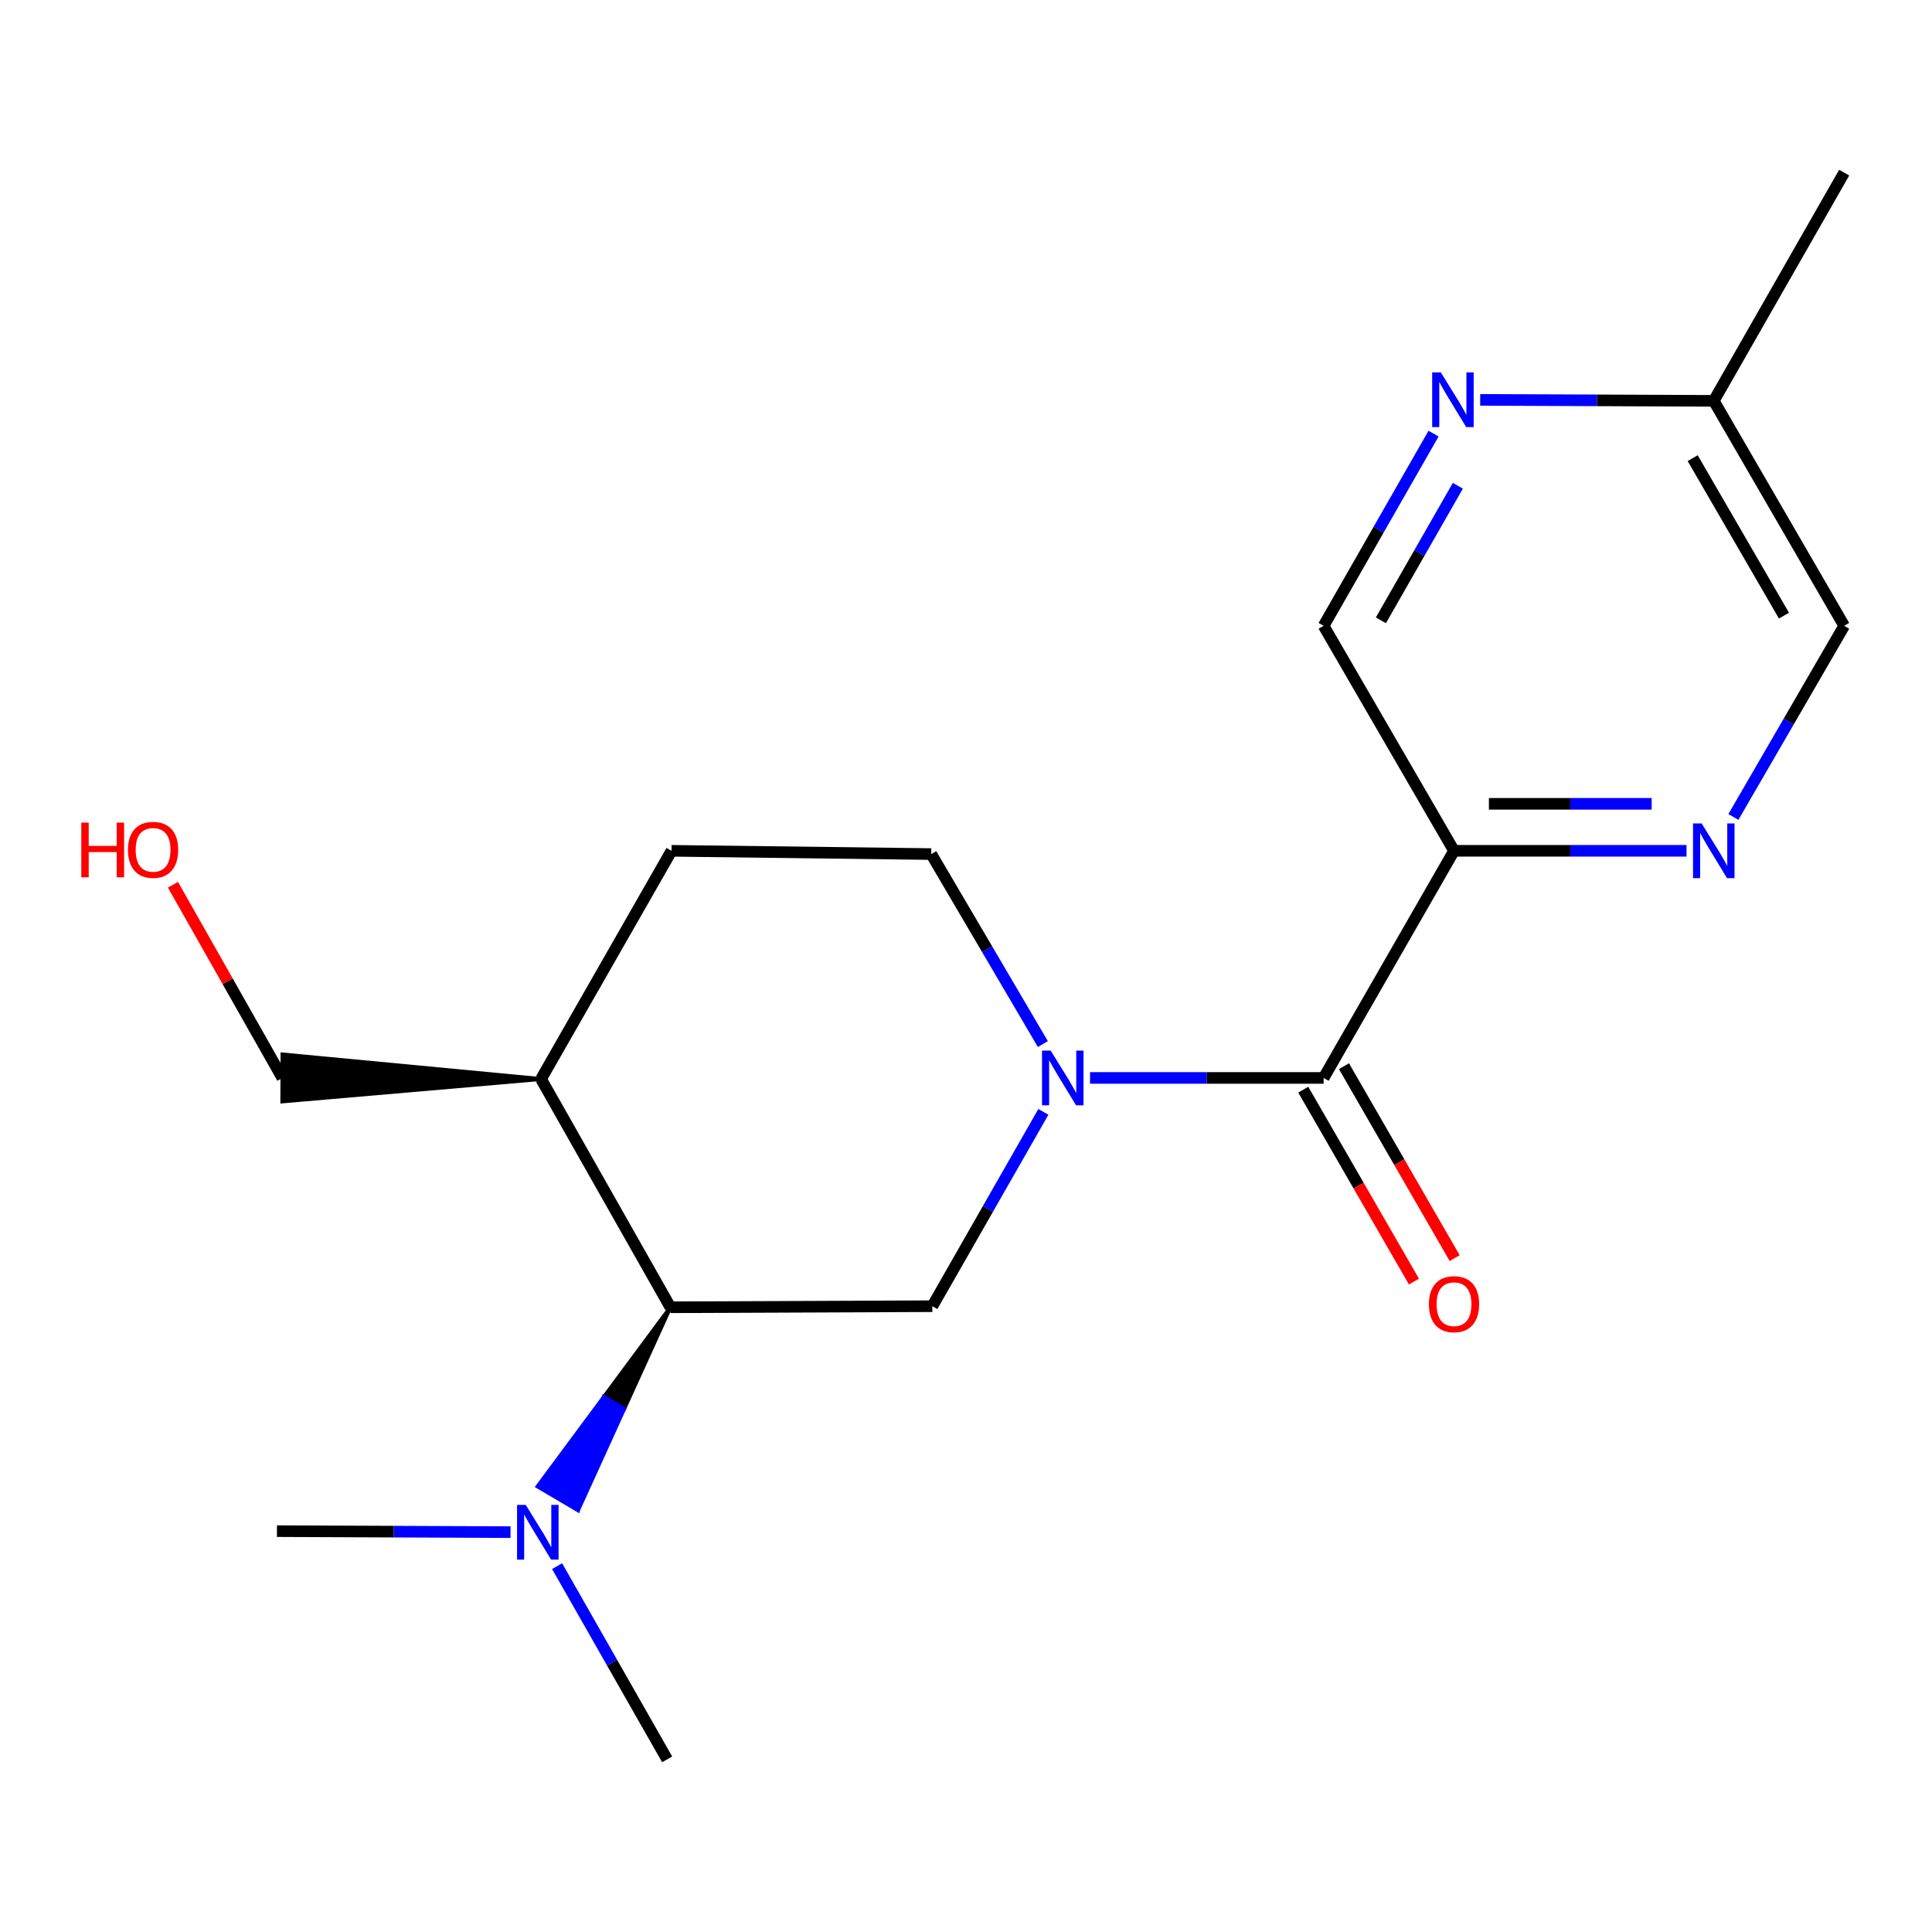 <?xml version='1.0' encoding='iso-8859-1'?>
<svg version='1.1' baseProfile='full'
              xmlns='http://www.w3.org/2000/svg'
                      xmlns:rdkit='http://www.rdkit.org/xml'
                      xmlns:xlink='http://www.w3.org/1999/xlink'
                  xml:space='preserve'
width='1000px' height='1000px' viewBox='0 0 1000 1000'>
<!-- END OF HEADER -->
<rect style='opacity:1.0;fill:#FFFFFF;stroke:none' width='1000' height='1000' x='0' y='0'> </rect>
<path class='bond-0' d='M 564.201,557.934 L 624.65,557.934' style='fill:none;fill-rule:evenodd;stroke:#0000FF;stroke-width:6px;stroke-linecap:butt;stroke-linejoin:miter;stroke-opacity:1' />
<path class='bond-0' d='M 624.65,557.934 L 685.1,557.934' style='fill:none;fill-rule:evenodd;stroke:#000000;stroke-width:6px;stroke-linecap:butt;stroke-linejoin:miter;stroke-opacity:1' />
<path class='bond-2' d='M 540.051,575.496 L 511.312,625.791' style='fill:none;fill-rule:evenodd;stroke:#0000FF;stroke-width:6px;stroke-linecap:butt;stroke-linejoin:miter;stroke-opacity:1' />
<path class='bond-2' d='M 511.312,625.791 L 482.573,676.086' style='fill:none;fill-rule:evenodd;stroke:#000000;stroke-width:6px;stroke-linecap:butt;stroke-linejoin:miter;stroke-opacity:1' />
<path class='bond-7' d='M 539.792,540.415 L 510.899,491.24' style='fill:none;fill-rule:evenodd;stroke:#0000FF;stroke-width:6px;stroke-linecap:butt;stroke-linejoin:miter;stroke-opacity:1' />
<path class='bond-7' d='M 510.899,491.24 L 482.005,442.066' style='fill:none;fill-rule:evenodd;stroke:#000000;stroke-width:6px;stroke-linecap:butt;stroke-linejoin:miter;stroke-opacity:1' />
<path class='bond-1' d='M 685.1,557.934 L 752.6,440.377' style='fill:none;fill-rule:evenodd;stroke:#000000;stroke-width:6px;stroke-linecap:butt;stroke-linejoin:miter;stroke-opacity:1' />
<path class='bond-10' d='M 674.566,564.01 L 703.213,613.676' style='fill:none;fill-rule:evenodd;stroke:#000000;stroke-width:6px;stroke-linecap:butt;stroke-linejoin:miter;stroke-opacity:1' />
<path class='bond-10' d='M 703.213,613.676 L 731.859,663.343' style='fill:none;fill-rule:evenodd;stroke:#FF0000;stroke-width:6px;stroke-linecap:butt;stroke-linejoin:miter;stroke-opacity:1' />
<path class='bond-10' d='M 695.633,551.859 L 724.279,601.526' style='fill:none;fill-rule:evenodd;stroke:#000000;stroke-width:6px;stroke-linecap:butt;stroke-linejoin:miter;stroke-opacity:1' />
<path class='bond-10' d='M 724.279,601.526 L 752.925,651.192' style='fill:none;fill-rule:evenodd;stroke:#FF0000;stroke-width:6px;stroke-linecap:butt;stroke-linejoin:miter;stroke-opacity:1' />
<path class='bond-4' d='M 752.6,440.377 L 812.772,440.377' style='fill:none;fill-rule:evenodd;stroke:#000000;stroke-width:6px;stroke-linecap:butt;stroke-linejoin:miter;stroke-opacity:1' />
<path class='bond-4' d='M 812.772,440.377 L 872.944,440.377' style='fill:none;fill-rule:evenodd;stroke:#0000FF;stroke-width:6px;stroke-linecap:butt;stroke-linejoin:miter;stroke-opacity:1' />
<path class='bond-4' d='M 770.651,416.057 L 812.772,416.057' style='fill:none;fill-rule:evenodd;stroke:#000000;stroke-width:6px;stroke-linecap:butt;stroke-linejoin:miter;stroke-opacity:1' />
<path class='bond-4' d='M 812.772,416.057 L 854.893,416.057' style='fill:none;fill-rule:evenodd;stroke:#0000FF;stroke-width:6px;stroke-linecap:butt;stroke-linejoin:miter;stroke-opacity:1' />
<path class='bond-8' d='M 752.6,440.377 L 685.1,323.927' style='fill:none;fill-rule:evenodd;stroke:#000000;stroke-width:6px;stroke-linecap:butt;stroke-linejoin:miter;stroke-opacity:1' />
<path class='bond-3' d='M 482.573,676.086 L 346.992,676.64' style='fill:none;fill-rule:evenodd;stroke:#000000;stroke-width:6px;stroke-linecap:butt;stroke-linejoin:miter;stroke-opacity:1' />
<path class='bond-9' d='M 346.992,676.64 L 312.611,723.009 L 323.087,729.182 Z' style='fill:#000000;fill-rule:evenodd;fill-opacity:1;stroke:#000000;stroke-width:2px;stroke-linecap:butt;stroke-linejoin:miter;stroke-opacity:1;' />
<path class='bond-9' d='M 312.611,723.009 L 299.182,781.724 L 278.23,769.377 Z' style='fill:#0000FF;fill-rule:evenodd;fill-opacity:1;stroke:#0000FF;stroke-width:2px;stroke-linecap:butt;stroke-linejoin:miter;stroke-opacity:1;' />
<path class='bond-9' d='M 312.611,723.009 L 323.087,729.182 L 299.182,781.724 Z' style='fill:#0000FF;fill-rule:evenodd;fill-opacity:1;stroke:#0000FF;stroke-width:2px;stroke-linecap:butt;stroke-linejoin:miter;stroke-opacity:1;' />
<path class='bond-19' d='M 346.992,676.64 L 280.059,558.502' style='fill:none;fill-rule:evenodd;stroke:#000000;stroke-width:6px;stroke-linecap:butt;stroke-linejoin:miter;stroke-opacity:1' />
<path class='bond-12' d='M 897.204,422.852 L 925.875,373.39' style='fill:none;fill-rule:evenodd;stroke:#0000FF;stroke-width:6px;stroke-linecap:butt;stroke-linejoin:miter;stroke-opacity:1' />
<path class='bond-12' d='M 925.875,373.39 L 954.545,323.927' style='fill:none;fill-rule:evenodd;stroke:#000000;stroke-width:6px;stroke-linecap:butt;stroke-linejoin:miter;stroke-opacity:1' />
<path class='bond-5' d='M 742.005,224.44 L 713.552,274.184' style='fill:none;fill-rule:evenodd;stroke:#0000FF;stroke-width:6px;stroke-linecap:butt;stroke-linejoin:miter;stroke-opacity:1' />
<path class='bond-5' d='M 713.552,274.184 L 685.1,323.927' style='fill:none;fill-rule:evenodd;stroke:#000000;stroke-width:6px;stroke-linecap:butt;stroke-linejoin:miter;stroke-opacity:1' />
<path class='bond-5' d='M 754.579,251.438 L 734.662,286.259' style='fill:none;fill-rule:evenodd;stroke:#0000FF;stroke-width:6px;stroke-linecap:butt;stroke-linejoin:miter;stroke-opacity:1' />
<path class='bond-5' d='M 734.662,286.259 L 714.745,321.079' style='fill:none;fill-rule:evenodd;stroke:#000000;stroke-width:6px;stroke-linecap:butt;stroke-linejoin:miter;stroke-opacity:1' />
<path class='bond-13' d='M 766.147,206.97 L 826.596,207.224' style='fill:none;fill-rule:evenodd;stroke:#0000FF;stroke-width:6px;stroke-linecap:butt;stroke-linejoin:miter;stroke-opacity:1' />
<path class='bond-13' d='M 826.596,207.224 L 887.045,207.478' style='fill:none;fill-rule:evenodd;stroke:#000000;stroke-width:6px;stroke-linecap:butt;stroke-linejoin:miter;stroke-opacity:1' />
<path class='bond-6' d='M 280.059,558.502 L 347.573,440.377' style='fill:none;fill-rule:evenodd;stroke:#000000;stroke-width:6px;stroke-linecap:butt;stroke-linejoin:miter;stroke-opacity:1' />
<path class='bond-14' d='M 280.059,558.502 L 146.219,545.775 L 146.116,570.094 Z' style='fill:#000000;fill-rule:evenodd;fill-opacity:1;stroke:#000000;stroke-width:2px;stroke-linecap:butt;stroke-linejoin:miter;stroke-opacity:1;' />
<path class='bond-11' d='M 482.005,442.066 L 347.573,440.377' style='fill:none;fill-rule:evenodd;stroke:#000000;stroke-width:6px;stroke-linecap:butt;stroke-linejoin:miter;stroke-opacity:1' />
<path class='bond-16' d='M 264.255,793.03 L 203.799,792.776' style='fill:none;fill-rule:evenodd;stroke:#0000FF;stroke-width:6px;stroke-linecap:butt;stroke-linejoin:miter;stroke-opacity:1' />
<path class='bond-16' d='M 203.799,792.776 L 143.343,792.522' style='fill:none;fill-rule:evenodd;stroke:#000000;stroke-width:6px;stroke-linecap:butt;stroke-linejoin:miter;stroke-opacity:1' />
<path class='bond-17' d='M 288.36,810.632 L 316.838,860.64' style='fill:none;fill-rule:evenodd;stroke:#0000FF;stroke-width:6px;stroke-linecap:butt;stroke-linejoin:miter;stroke-opacity:1' />
<path class='bond-17' d='M 316.838,860.64 L 345.316,910.647' style='fill:none;fill-rule:evenodd;stroke:#000000;stroke-width:6px;stroke-linecap:butt;stroke-linejoin:miter;stroke-opacity:1' />
<path class='bond-20' d='M 954.545,323.927 L 887.045,207.478' style='fill:none;fill-rule:evenodd;stroke:#000000;stroke-width:6px;stroke-linecap:butt;stroke-linejoin:miter;stroke-opacity:1' />
<path class='bond-20' d='M 923.38,318.656 L 876.13,237.141' style='fill:none;fill-rule:evenodd;stroke:#000000;stroke-width:6px;stroke-linecap:butt;stroke-linejoin:miter;stroke-opacity:1' />
<path class='bond-18' d='M 887.045,207.478 L 954.545,89.353' style='fill:none;fill-rule:evenodd;stroke:#000000;stroke-width:6px;stroke-linecap:butt;stroke-linejoin:miter;stroke-opacity:1' />
<path class='bond-15' d='M 146.167,557.934 L 117.844,507.942' style='fill:none;fill-rule:evenodd;stroke:#000000;stroke-width:6px;stroke-linecap:butt;stroke-linejoin:miter;stroke-opacity:1' />
<path class='bond-15' d='M 117.844,507.942 L 89.52,457.95' style='fill:none;fill-rule:evenodd;stroke:#FF0000;stroke-width:6px;stroke-linecap:butt;stroke-linejoin:miter;stroke-opacity:1' />
<path  class='atom-0' d='M 543.826 543.774
L 553.106 558.774
Q 554.026 560.254, 555.506 562.934
Q 556.986 565.614, 557.066 565.774
L 557.066 543.774
L 560.826 543.774
L 560.826 572.094
L 556.946 572.094
L 546.986 555.694
Q 545.826 553.774, 544.586 551.574
Q 543.386 549.374, 543.026 548.694
L 543.026 572.094
L 539.346 572.094
L 539.346 543.774
L 543.826 543.774
' fill='#0000FF'/>
<path  class='atom-5' d='M 880.785 426.217
L 890.065 441.217
Q 890.985 442.697, 892.465 445.377
Q 893.945 448.057, 894.025 448.217
L 894.025 426.217
L 897.785 426.217
L 897.785 454.537
L 893.905 454.537
L 883.945 438.137
Q 882.785 436.217, 881.545 434.017
Q 880.345 431.817, 879.985 431.137
L 879.985 454.537
L 876.305 454.537
L 876.305 426.217
L 880.785 426.217
' fill='#0000FF'/>
<path  class='atom-6' d='M 745.772 192.75
L 755.052 207.75
Q 755.972 209.23, 757.452 211.91
Q 758.932 214.59, 759.012 214.75
L 759.012 192.75
L 762.772 192.75
L 762.772 221.07
L 758.892 221.07
L 748.932 204.67
Q 747.772 202.75, 746.532 200.55
Q 745.332 198.35, 744.972 197.67
L 744.972 221.07
L 741.292 221.07
L 741.292 192.75
L 745.772 192.75
' fill='#0000FF'/>
<path  class='atom-10' d='M 272.11 778.93
L 281.39 793.93
Q 282.31 795.41, 283.79 798.09
Q 285.27 800.77, 285.35 800.93
L 285.35 778.93
L 289.11 778.93
L 289.11 807.25
L 285.23 807.25
L 275.27 790.85
Q 274.11 788.93, 272.87 786.73
Q 271.67 784.53, 271.31 783.85
L 271.31 807.25
L 267.63 807.25
L 267.63 778.93
L 272.11 778.93
' fill='#0000FF'/>
<path  class='atom-11' d='M 739.6 675.045
Q 739.6 668.245, 742.96 664.445
Q 746.32 660.645, 752.6 660.645
Q 758.88 660.645, 762.24 664.445
Q 765.6 668.245, 765.6 675.045
Q 765.6 681.925, 762.2 685.845
Q 758.8 689.725, 752.6 689.725
Q 746.36 689.725, 742.96 685.845
Q 739.6 681.965, 739.6 675.045
M 752.6 686.525
Q 756.92 686.525, 759.24 683.645
Q 761.6 680.725, 761.6 675.045
Q 761.6 669.485, 759.24 666.685
Q 756.92 663.845, 752.6 663.845
Q 748.28 663.845, 745.92 666.645
Q 743.6 669.445, 743.6 675.045
Q 743.6 680.765, 745.92 683.645
Q 748.28 686.525, 752.6 686.525
' fill='#FF0000'/>
<path  class='atom-16' d='M 42.075 425.796
L 45.915 425.796
L 45.915 437.836
L 60.395 437.836
L 60.395 425.796
L 64.235 425.796
L 64.235 454.116
L 60.395 454.116
L 60.395 441.036
L 45.915 441.036
L 45.915 454.116
L 42.075 454.116
L 42.075 425.796
' fill='#FF0000'/>
<path  class='atom-16' d='M 66.235 439.876
Q 66.235 433.076, 69.595 429.276
Q 72.955 425.476, 79.235 425.476
Q 85.515 425.476, 88.875 429.276
Q 92.235 433.076, 92.235 439.876
Q 92.235 446.756, 88.835 450.676
Q 85.435 454.556, 79.235 454.556
Q 72.995 454.556, 69.595 450.676
Q 66.235 446.796, 66.235 439.876
M 79.235 451.356
Q 83.555 451.356, 85.875 448.476
Q 88.235 445.556, 88.235 439.876
Q 88.235 434.316, 85.875 431.516
Q 83.555 428.676, 79.235 428.676
Q 74.915 428.676, 72.555 431.476
Q 70.235 434.276, 70.235 439.876
Q 70.235 445.596, 72.555 448.476
Q 74.915 451.356, 79.235 451.356
' fill='#FF0000'/>
</svg>

